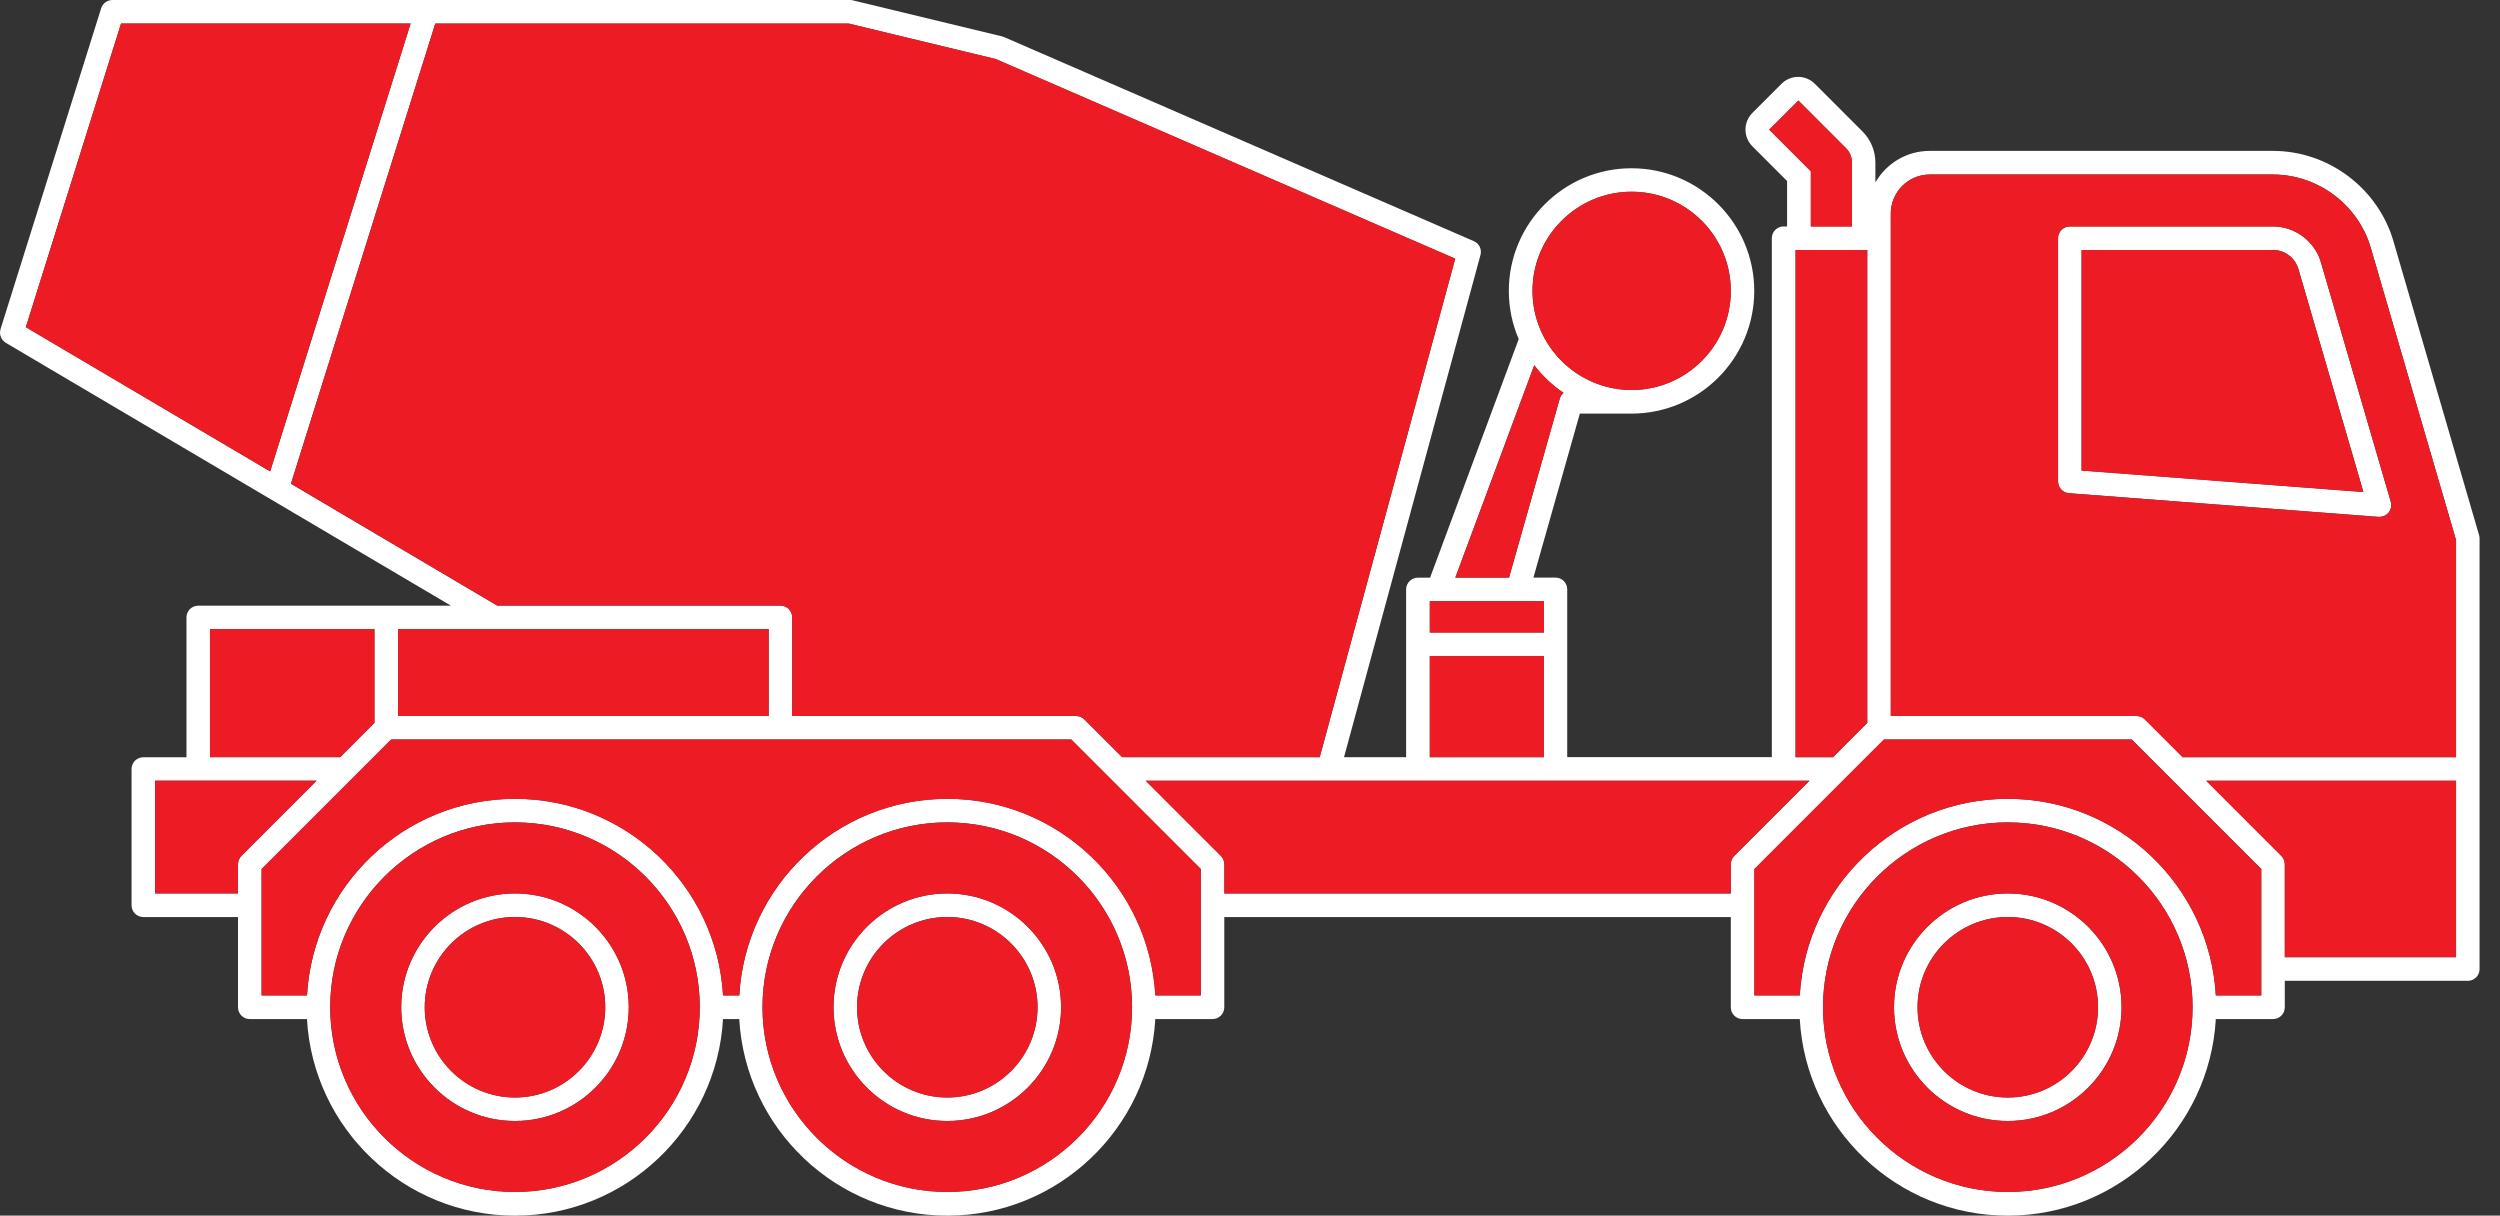 <svg width="109" height="53" viewBox="0 0 109 53" fill="none" xmlns="http://www.w3.org/2000/svg">
<rect x="0" y="0" width="109" height="53" fill="#333333" stroke="none"/>
<g clip-path="url('#clip0_26_177)">
<path d="M0.024 14.345L4.411 0.36C4.478 0.147 4.677 0 4.903 0H37.064C37.104 0 37.144 0.006 37.183 0.015L43.689 1.587C43.719 1.594 43.747 1.603 43.774 1.615L64.259 10.514C64.494 10.615 64.616 10.874 64.549 11.118L58.599 33.013H61.307V25.699C61.307 25.415 61.536 25.186 61.82 25.186H62.351L66.216 14.785C65.938 14.141 65.785 13.429 65.785 12.684C65.785 9.735 68.185 7.336 71.134 7.336C74.083 7.336 76.485 9.735 76.485 12.684C76.485 15.633 74.086 18.033 71.134 18.033H68.881L66.857 25.183H67.818C68.102 25.183 68.331 25.412 68.331 25.696V33.01H77.252V10.386C77.252 10.102 77.481 9.873 77.764 9.873H77.917V7.892L76.403 6.377C76.003 5.977 76.003 5.327 76.403 4.924L77.673 3.654C77.865 3.462 78.128 3.352 78.4 3.352C78.671 3.352 78.934 3.459 79.126 3.654L81.202 5.73C81.565 6.093 81.767 6.576 81.767 7.092V7.956C82.237 7.134 83.122 6.579 84.133 6.579H99.101C101.518 6.579 103.677 8.2 104.355 10.52L108.088 23.333C108.1 23.378 108.109 23.427 108.109 23.476V42.251C108.109 42.535 107.881 42.764 107.597 42.764H99.617V43.918C99.617 44.202 99.388 44.431 99.104 44.431H96.609C96.341 49.202 92.378 53.003 87.54 53.003C82.701 53.003 78.738 49.202 78.47 44.431H75.975C75.692 44.431 75.463 44.202 75.463 43.918V39.983H53.379V43.918C53.379 44.202 53.15 44.431 52.866 44.431H50.371C50.103 49.202 46.14 53.003 41.302 53.003C36.463 53.003 32.5 49.202 32.232 44.431H31.523C31.255 49.202 27.292 53.003 22.453 53.003C17.615 53.003 13.652 49.202 13.384 44.431H10.889C10.605 44.431 10.377 44.202 10.377 43.918V39.983H6.249C5.965 39.983 5.736 39.754 5.736 39.47V33.529C5.736 33.245 5.965 33.016 6.249 33.016H8.13V26.92C8.13 26.636 8.359 26.407 8.643 26.407H19.66L11.811 21.773L0.253 14.947C0.049 14.825 -0.046 14.577 0.024 14.351V14.345ZM9.155 33.01H14.834L16.326 31.517V27.43H9.155V33.013V33.01ZM6.762 38.951H10.377V37.678C10.377 37.541 10.431 37.412 10.526 37.315L13.805 34.036H6.762V38.951ZM14.397 43.912C14.397 48.354 18.012 51.968 22.453 51.968C26.895 51.968 30.51 48.354 30.51 43.912C30.51 39.47 26.895 35.855 22.453 35.855C18.012 35.855 14.397 39.47 14.397 43.912ZM33.245 43.912C33.245 48.354 36.86 51.968 41.302 51.968C45.743 51.968 49.358 48.354 49.358 43.912C49.358 39.47 45.743 35.855 41.302 35.855C36.86 35.855 33.245 39.47 33.245 43.912ZM13.387 43.399C13.655 38.627 17.618 34.827 22.456 34.827C27.295 34.827 31.258 38.627 31.526 43.399H32.235C32.503 38.627 36.466 34.827 41.305 34.827C46.143 34.827 50.106 38.627 50.375 43.399H52.356V37.889L46.708 32.241H17.056L11.408 37.889V43.399H13.39H13.387ZM79.483 43.912C79.483 48.354 83.098 51.968 87.54 51.968C91.981 51.968 95.596 48.354 95.596 43.912C95.596 39.47 91.981 35.855 87.54 35.855C83.098 35.855 79.483 39.47 79.483 43.912ZM78.473 43.399C78.741 38.627 82.704 34.827 87.543 34.827C92.381 34.827 96.344 38.627 96.613 43.399H98.594V37.889L92.946 32.241H82.142L76.495 37.889V43.399H78.476H78.473ZM99.101 7.608H84.139C83.201 7.608 82.438 8.371 82.438 9.308V31.218H93.154C93.291 31.218 93.419 31.273 93.517 31.368L95.162 33.013H107.084V23.549L103.368 10.81C102.819 8.926 101.064 7.608 99.101 7.608ZM80.484 6.46L78.409 4.384L77.139 5.654L78.952 7.467V9.873H80.747V7.095C80.747 6.857 80.652 6.628 80.484 6.46ZM79.92 33.01L81.413 31.517V10.899H78.287V33.013H79.92V33.01ZM107.084 34.039H96.188L99.467 37.318C99.565 37.415 99.617 37.544 99.617 37.681V41.735H107.084V34.039ZM75.615 37.318L78.894 34.039H49.956L53.235 37.318C53.333 37.415 53.385 37.544 53.385 37.681V38.954H75.463V37.681C75.463 37.544 75.518 37.415 75.612 37.318H75.615ZM66.817 12.681C66.817 15.066 68.756 17.004 71.14 17.004C73.524 17.004 75.463 15.066 75.463 12.681C75.463 10.297 73.524 8.359 71.14 8.359C68.756 8.359 66.817 10.297 66.817 12.681ZM66.893 15.924L63.453 25.183H65.794L68.005 17.38C68.032 17.279 68.093 17.194 68.169 17.129C67.681 16.8 67.251 16.391 66.893 15.924ZM62.339 26.212V27.579H67.312V26.212H62.339ZM67.312 28.605H62.339V33.013H67.312V28.605ZM17.355 31.218H33.514V27.43H17.355V31.218ZM34.027 26.404C34.311 26.404 34.54 26.633 34.54 26.917V31.218H46.916C47.053 31.218 47.181 31.273 47.279 31.368L48.925 33.013H57.539L63.447 11.28L43.408 2.574L37.003 1.029H18.979L12.684 21.092L21.678 26.404H34.024H34.027ZM11.778 20.555L17.902 1.026H5.278L1.127 14.263L11.778 20.552V20.555Z" fill="white"/>
<path d="M87.54 38.954C90.275 38.954 92.5 41.18 92.5 43.915C92.5 46.65 90.275 48.876 87.54 48.876C84.804 48.876 82.579 46.65 82.579 43.915C82.579 41.18 84.804 38.954 87.54 38.954ZM83.605 43.915C83.605 46.082 85.369 47.85 87.54 47.85C89.71 47.85 91.475 46.086 91.475 43.915C91.475 41.744 89.71 39.98 87.54 39.98C85.369 39.98 83.605 41.744 83.605 43.915Z" fill="white"/>
<path d="M41.302 38.954C44.037 38.954 46.263 41.18 46.263 43.915C46.263 46.65 44.037 48.876 41.302 48.876C38.566 48.876 36.341 46.65 36.341 43.915C36.341 41.18 38.566 38.954 41.302 38.954ZM37.367 43.915C37.367 46.082 39.131 47.85 41.302 47.85C43.472 47.85 45.237 46.086 45.237 43.915C45.237 41.744 43.472 39.98 41.302 39.98C39.131 39.98 37.367 41.744 37.367 43.915Z" fill="white"/>
<path d="M22.453 38.954C25.189 38.954 27.414 41.18 27.414 43.915C27.414 46.65 25.189 48.876 22.453 48.876C19.718 48.876 17.493 46.65 17.493 43.915C17.493 41.18 19.718 38.954 22.453 38.954ZM18.518 43.915C18.518 46.082 20.283 47.85 22.453 47.85C24.624 47.85 26.389 46.086 26.389 43.915C26.389 41.744 24.624 39.98 22.453 39.98C20.283 39.98 18.518 41.744 18.518 43.915Z" fill="white"/>
<path d="M104.144 22.347C104.046 22.469 103.9 22.536 103.744 22.536C103.732 22.536 103.716 22.536 103.704 22.536L90.205 21.504C89.936 21.483 89.731 21.26 89.731 20.991V10.386C89.731 10.102 89.96 9.873 90.244 9.873H99.101C100.065 9.873 100.926 10.52 101.195 11.445L104.239 21.88C104.284 22.041 104.251 22.215 104.144 22.347ZM99.101 10.899H90.757V20.515L103.045 21.452L100.212 11.729C100.068 11.241 99.614 10.896 99.104 10.896L99.101 10.899Z" fill="white"/>
<path d="M78.952 9.873V7.467L77.139 5.654L78.409 4.384L80.484 6.46C80.652 6.628 80.747 6.857 80.747 7.095V9.873H78.952Z" fill="#ED1C24"/>
<path d="M78.287 10.899H81.413V31.517L79.917 33.013H78.287V10.899Z" fill="#ED1C24"/>
<path d="M16.326 31.517L14.834 33.013H9.155V27.43H16.326V31.517Z" fill="#ED1C24"/>
<path d="M17.902 1.026L11.778 20.555L1.126 14.266L5.278 1.026H17.902Z" fill="#ED1C24"/>
<path d="M12.684 21.092L18.979 1.026H37.003L43.408 2.57L63.447 11.277L57.54 33.01H48.925L47.279 31.365C47.181 31.267 47.053 31.215 46.916 31.215H34.54V26.913C34.54 26.63 34.311 26.401 34.027 26.401H21.681L12.688 21.089L12.684 21.092Z" fill="#ED1C24"/>
<path d="M99.617 37.681C99.617 37.544 99.562 37.415 99.467 37.318L96.188 34.039H107.084V41.735H99.617V37.681Z" fill="#ED1C24"/>
<path d="M107.084 23.549V33.013H95.162L93.517 31.368C93.419 31.27 93.291 31.218 93.154 31.218H82.438V9.311C82.438 8.374 83.201 7.611 84.139 7.611H99.101C101.064 7.611 102.819 8.926 103.368 10.813L107.084 23.549ZM101.195 11.445C100.926 10.52 100.062 9.873 99.101 9.873H90.244C89.96 9.873 89.731 10.102 89.731 10.386V20.991C89.731 21.26 89.939 21.483 90.205 21.504L103.704 22.536C103.704 22.536 103.732 22.536 103.744 22.536C103.897 22.536 104.046 22.466 104.144 22.347C104.251 22.215 104.284 22.041 104.239 21.88L101.195 11.445Z" fill="#ED1C24"/>
<path d="M53.379 38.954V37.681C53.379 37.544 53.324 37.415 53.229 37.318L49.95 34.039H78.891L75.612 37.318C75.515 37.415 75.463 37.544 75.463 37.681V38.954H53.379Z" fill="#ED1C24"/>
<path d="M13.805 34.039L10.526 37.318C10.428 37.415 10.377 37.544 10.377 37.681V38.954H6.762V34.039H13.805Z" fill="#ED1C24"/>
<path d="M11.405 37.892L17.053 32.244H46.705L52.353 37.892V43.402H50.371C50.103 38.63 46.14 34.83 41.302 34.83C36.463 34.83 32.5 38.63 32.232 43.402H31.523C31.255 38.63 27.292 34.83 22.453 34.83C17.615 34.83 13.652 38.63 13.383 43.402H11.402V37.892H11.405Z" fill="#ED1C24"/>
<path d="M76.488 37.892L82.136 32.244H92.94L98.588 37.892V43.402H96.606C96.338 38.63 92.375 34.83 87.537 34.83C82.698 34.83 78.735 38.63 78.467 43.402H76.485V37.892H76.488Z" fill="#ED1C24"/>
<path d="M87.54 35.858C91.981 35.858 95.596 39.473 95.596 43.915C95.596 48.357 91.981 51.971 87.54 51.971C83.098 51.971 79.483 48.357 79.483 43.915C79.483 39.473 83.098 35.858 87.54 35.858ZM82.579 43.915C82.579 46.65 84.804 48.876 87.54 48.876C90.275 48.876 92.5 46.65 92.5 43.915C92.5 41.179 90.275 38.954 87.54 38.954C84.804 38.954 82.579 41.179 82.579 43.915Z" fill="#ED1C24"/>
<path d="M87.54 39.983C89.71 39.983 91.475 41.747 91.475 43.918C91.475 46.088 89.71 47.853 87.54 47.853C85.369 47.853 83.605 46.088 83.605 43.918C83.605 41.747 85.369 39.983 87.54 39.983Z" fill="#ED1C24"/>
<path d="M41.302 35.858C45.743 35.858 49.358 39.473 49.358 43.915C49.358 48.357 45.743 51.971 41.302 51.971C36.86 51.971 33.245 48.357 33.245 43.915C33.245 39.473 36.86 35.858 41.302 35.858ZM36.341 43.915C36.341 46.65 38.566 48.876 41.302 48.876C44.037 48.876 46.262 46.65 46.262 43.915C46.262 41.179 44.037 38.954 41.302 38.954C38.566 38.954 36.341 41.179 36.341 43.915Z" fill="#ED1C24"/>
<path d="M41.302 39.983C43.469 39.983 45.237 41.747 45.237 43.918C45.237 46.088 43.472 47.853 41.302 47.853C39.131 47.853 37.367 46.088 37.367 43.918C37.367 41.747 39.131 39.983 41.302 39.983Z" fill="#ED1C24"/>
<path d="M22.453 35.858C26.895 35.858 30.51 39.473 30.51 43.915C30.51 48.357 26.895 51.971 22.453 51.971C18.012 51.971 14.397 48.357 14.397 43.915C14.397 39.473 18.012 35.858 22.453 35.858ZM17.493 43.915C17.493 46.65 19.718 48.876 22.453 48.876C25.189 48.876 27.414 46.65 27.414 43.915C27.414 41.179 25.189 38.954 22.453 38.954C19.718 38.954 17.493 41.179 17.493 43.915Z" fill="#ED1C24"/>
<path d="M22.453 39.983C24.624 39.983 26.389 41.747 26.389 43.918C26.389 46.088 24.624 47.853 22.453 47.853C20.283 47.853 18.518 46.088 18.518 43.918C18.518 41.747 20.283 39.983 22.453 39.983Z" fill="#ED1C24"/>
<path d="M90.757 20.515V10.899H99.101C99.61 10.899 100.065 11.241 100.209 11.732L103.042 21.455L90.754 20.518L90.757 20.515Z" fill="#ED1C24"/>
<path d="M62.339 28.602H65.504H67.312V33.013H62.339V28.602Z" fill="#ED1C24"/>
<path d="M17.355 27.43H33.514V31.218H17.355V27.43Z" fill="#ED1C24"/>
<path d="M65.794 25.183H63.453L66.893 15.924C67.251 16.391 67.681 16.8 68.169 17.129C68.093 17.194 68.032 17.279 68.005 17.38L65.794 25.183Z" fill="#ED1C24"/>
<path d="M67.312 26.211V27.576H65.117H62.565H62.339V26.211H67.312Z" fill="#ED1C24"/>
<path d="M75.463 12.681C75.463 15.066 73.524 17.004 71.14 17.004C68.756 17.004 66.817 15.066 66.817 12.681C66.817 10.297 68.756 8.359 71.14 8.359C73.524 8.359 75.463 10.297 75.463 12.681Z" fill="#ED1C24"/>
</g>
<defs>
<clipPath id="clip0_26_177">
<rect width="108.109" height="53" fill="white" transform="matrix(-1 0 0 1 108.109 0)"/>
</clipPath>
</defs>
</svg>
